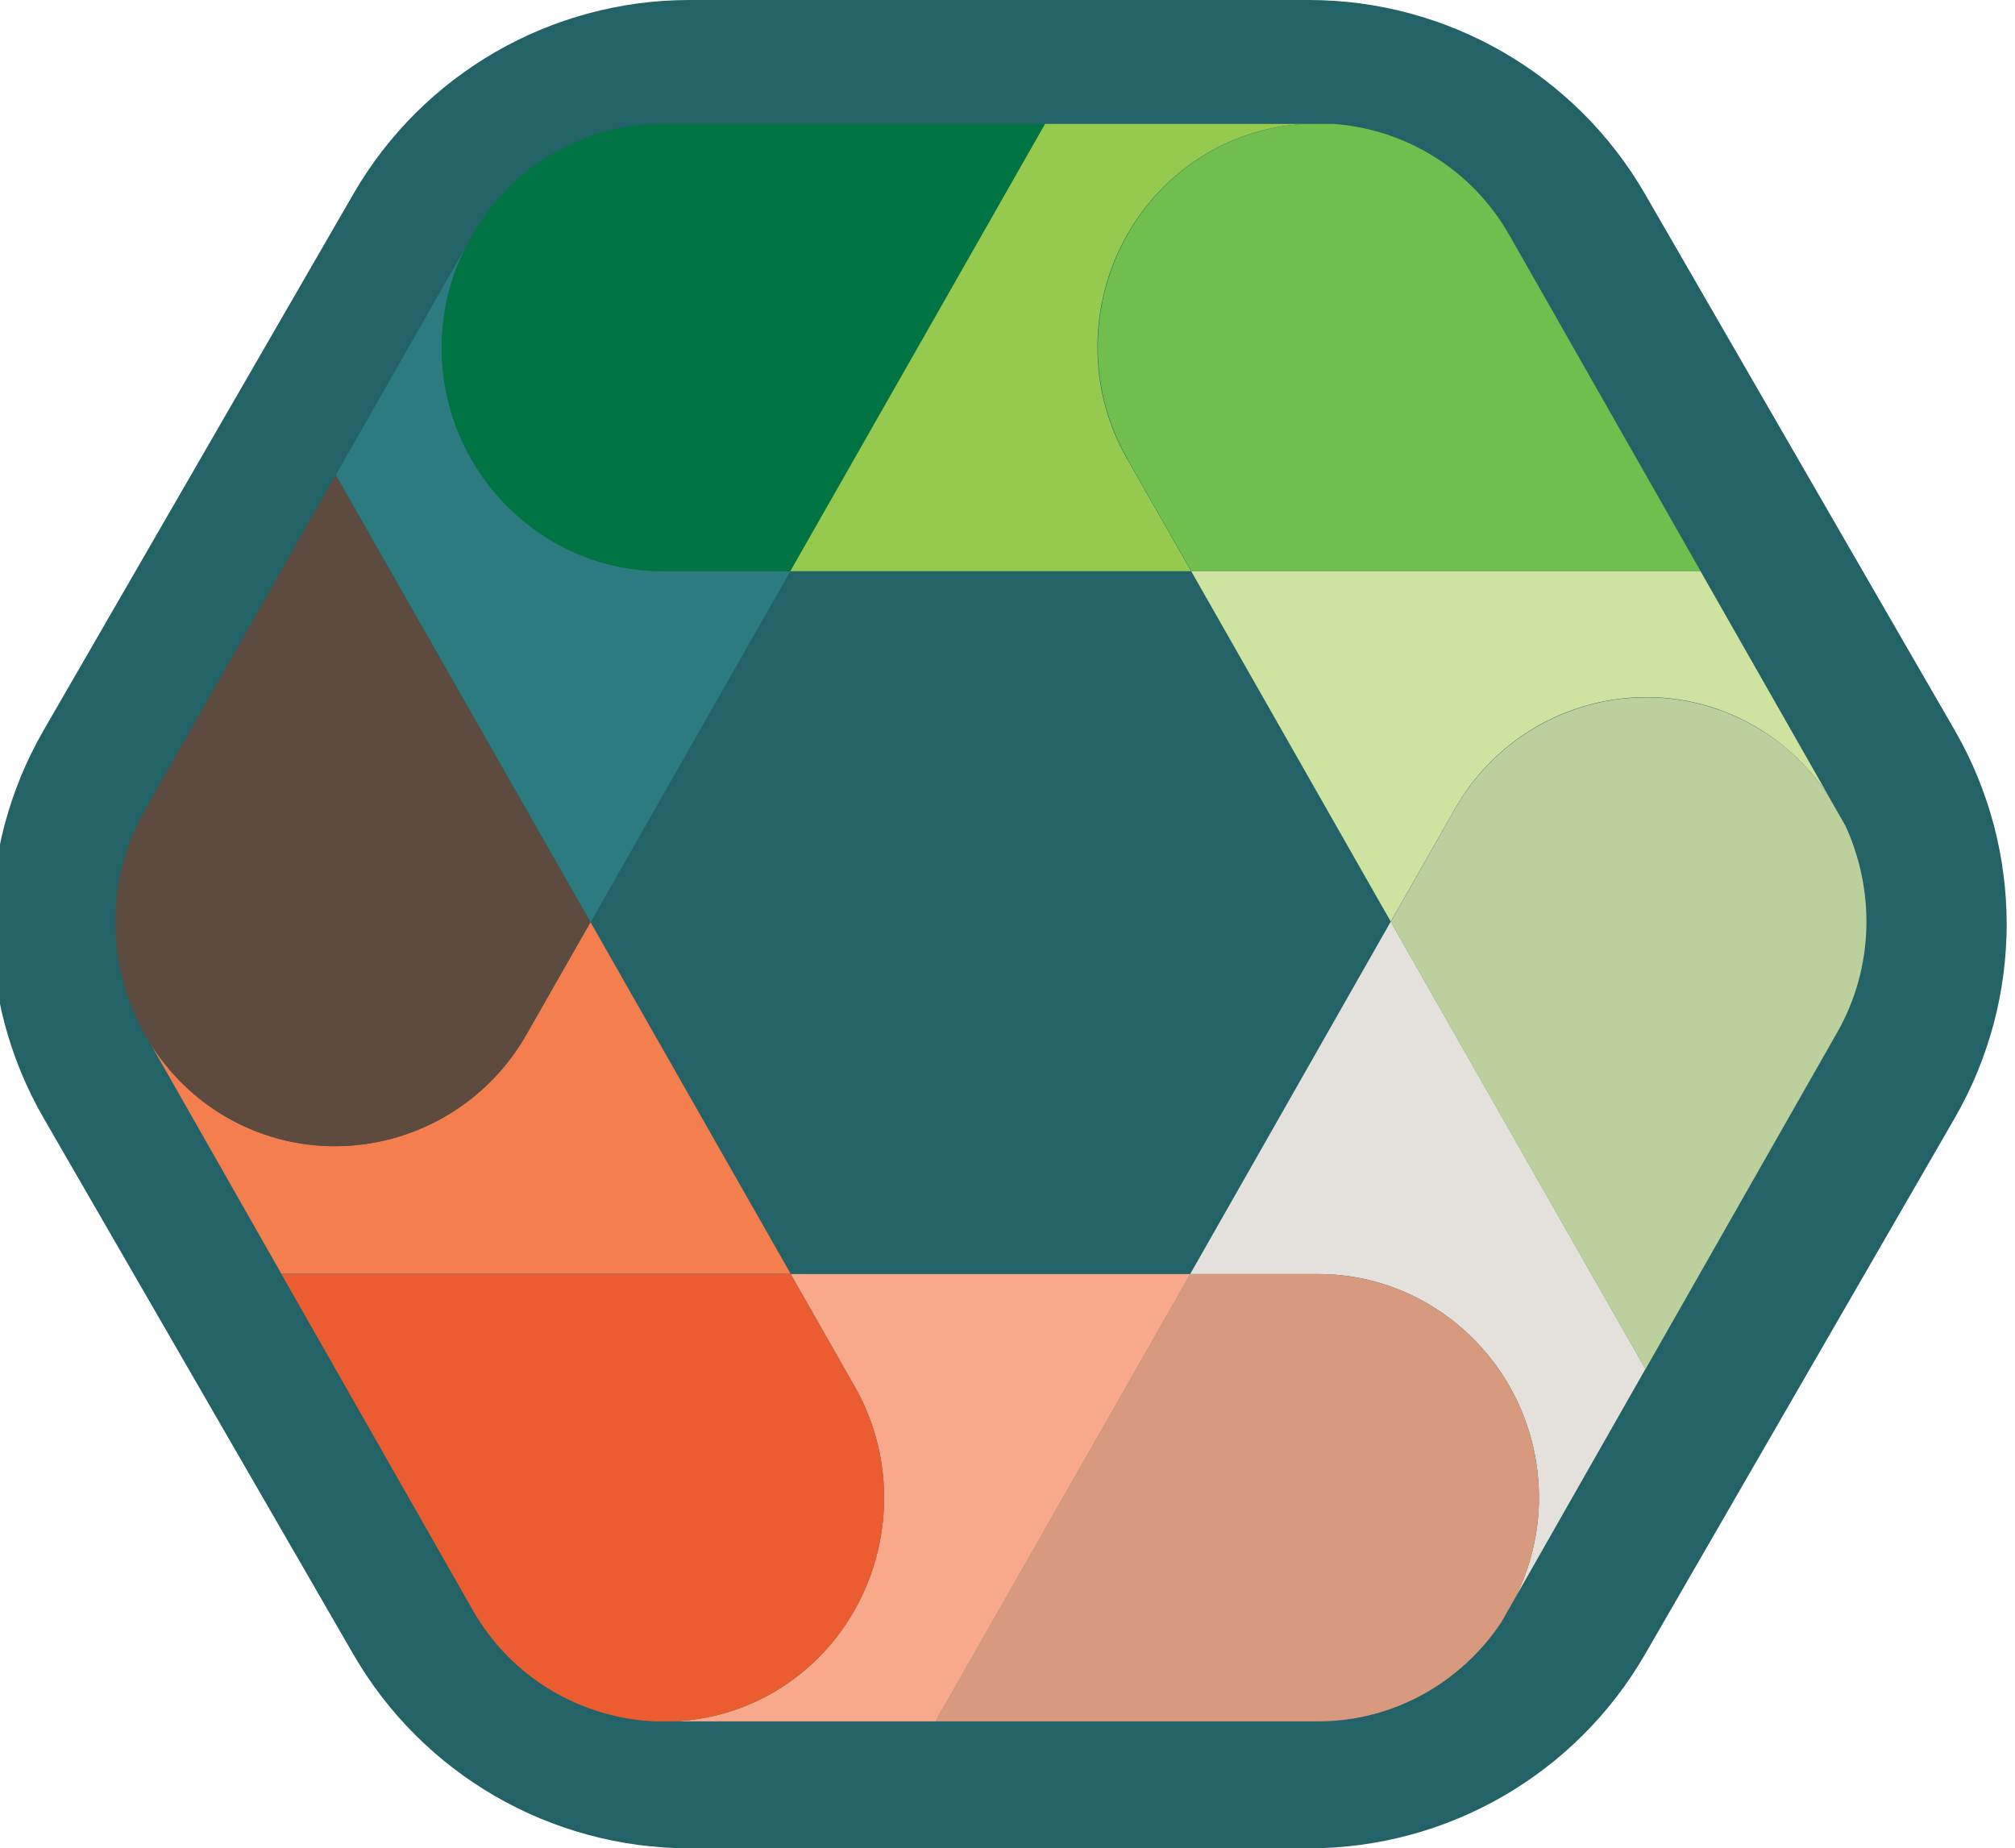 <svg width="121" height="111" viewBox="0 0 121 111" fill="none" xmlns="http://www.w3.org/2000/svg">
<g clip-path="url(#clip0_16289_10863)">
<path d="M117.377 43.849C121.541 51.059 121.541 59.942 117.377 67.153L98.783 99.349C94.618 106.559 86.923 111 78.594 111L41.406 111C33.077 111 25.382 106.559 21.218 99.349L2.623 67.153C-1.541 59.942 -1.541 51.059 2.623 43.849L21.218 11.652C25.382 4.442 33.077 0 41.406 0L78.594 0C86.923 0 94.618 4.442 98.783 11.652L117.377 43.849Z" fill="#236266"/>
<path d="M35.453 55.381L31.609 62.123C27.965 68.527 19.822 70.734 13.521 67.038C11.625 65.928 10.103 64.398 9.009 62.638L16.898 76.501H47.481L35.453 55.368V55.381Z" fill="#F47E4D"/>
<path d="M71.523 34.302L67.665 27.533C64.021 21.129 66.21 12.884 72.511 9.189C74.327 8.119 76.302 7.564 78.278 7.442H62.739L47.441 34.302H71.51H71.523Z" fill="#96CA4F"/>
<path d="M47.481 76.515L51.326 83.27C54.97 89.674 52.781 97.919 46.48 101.615C44.598 102.711 42.556 103.28 40.526 103.375H56.185L71.483 76.515H47.495H47.481Z" fill="#F8A88B"/>
<path d="M51.326 83.27L47.481 76.515H16.898L28.392 96.7C30.728 100.802 34.919 103.172 39.285 103.375H40.526C42.569 103.28 44.598 102.711 46.48 101.615C52.794 97.919 54.97 89.66 51.326 83.27Z" fill="#EB5D31"/>
<path d="M83.511 55.354L87.369 48.572C91.013 42.168 99.156 39.961 105.457 43.657C107.233 44.7 108.661 46.108 109.756 47.719L102.107 34.289H71.523L83.511 55.341V55.354Z" fill="#CEE39F"/>
<path d="M67.679 27.533L71.537 34.302H102.12L90.626 14.103C88.357 10.123 84.352 7.767 80.12 7.442H78.305C76.329 7.564 74.353 8.119 72.538 9.189C66.224 12.884 64.048 21.143 67.692 27.533H67.679Z" fill="#6FBF4F"/>
<path d="M47.455 34.302H39.765C32.477 34.302 26.523 28.264 26.523 20.872C26.523 18.706 27.044 16.648 27.965 14.834L20.169 28.521L35.467 55.381L47.468 34.289L47.455 34.302Z" fill="#2C7B80"/>
<path d="M13.521 67.051C19.835 70.747 27.965 68.527 31.609 62.137L35.454 55.395L20.155 28.535L8.675 48.707C6.312 52.863 6.419 57.805 8.501 61.771L9.009 62.651C10.117 64.411 11.625 65.941 13.521 67.051Z" fill="#5D4B3F"/>
<path d="M39.765 34.302H47.455L62.753 7.442H39.765C35.187 7.442 31.128 9.838 28.752 13.453L27.965 14.834C27.057 16.648 26.523 18.706 26.523 20.872C26.523 28.264 32.477 34.302 39.765 34.302Z" fill="#007442"/>
<path d="M71.47 76.515H79.172C86.461 76.515 92.415 82.553 92.415 89.945C92.415 92.084 91.894 94.114 91.013 95.915L98.809 82.214L83.511 55.354L71.47 76.515Z" fill="#E4E1DC"/>
<path d="M79.172 76.515H71.47L56.172 103.375H79.172C83.711 103.375 87.743 101.019 90.132 97.458L91.013 95.915C91.908 94.114 92.415 92.084 92.415 89.945C92.415 82.553 86.461 76.515 79.172 76.515Z" fill="#D79A7E"/>
<path d="M110.784 49.533L109.756 47.732C108.674 46.108 107.233 44.7 105.457 43.671C99.143 39.975 91.013 42.195 87.369 48.585L83.511 55.368L98.809 82.228L110.316 62.015C112.572 58.062 112.586 53.405 110.797 49.546L110.784 49.533Z" fill="#BCD09D"/>
</g>
<defs>
<clipPath id="clip0_16289_10863">
<rect width="121" height="111" fill="white"/>
</clipPath>
</defs>
</svg>
